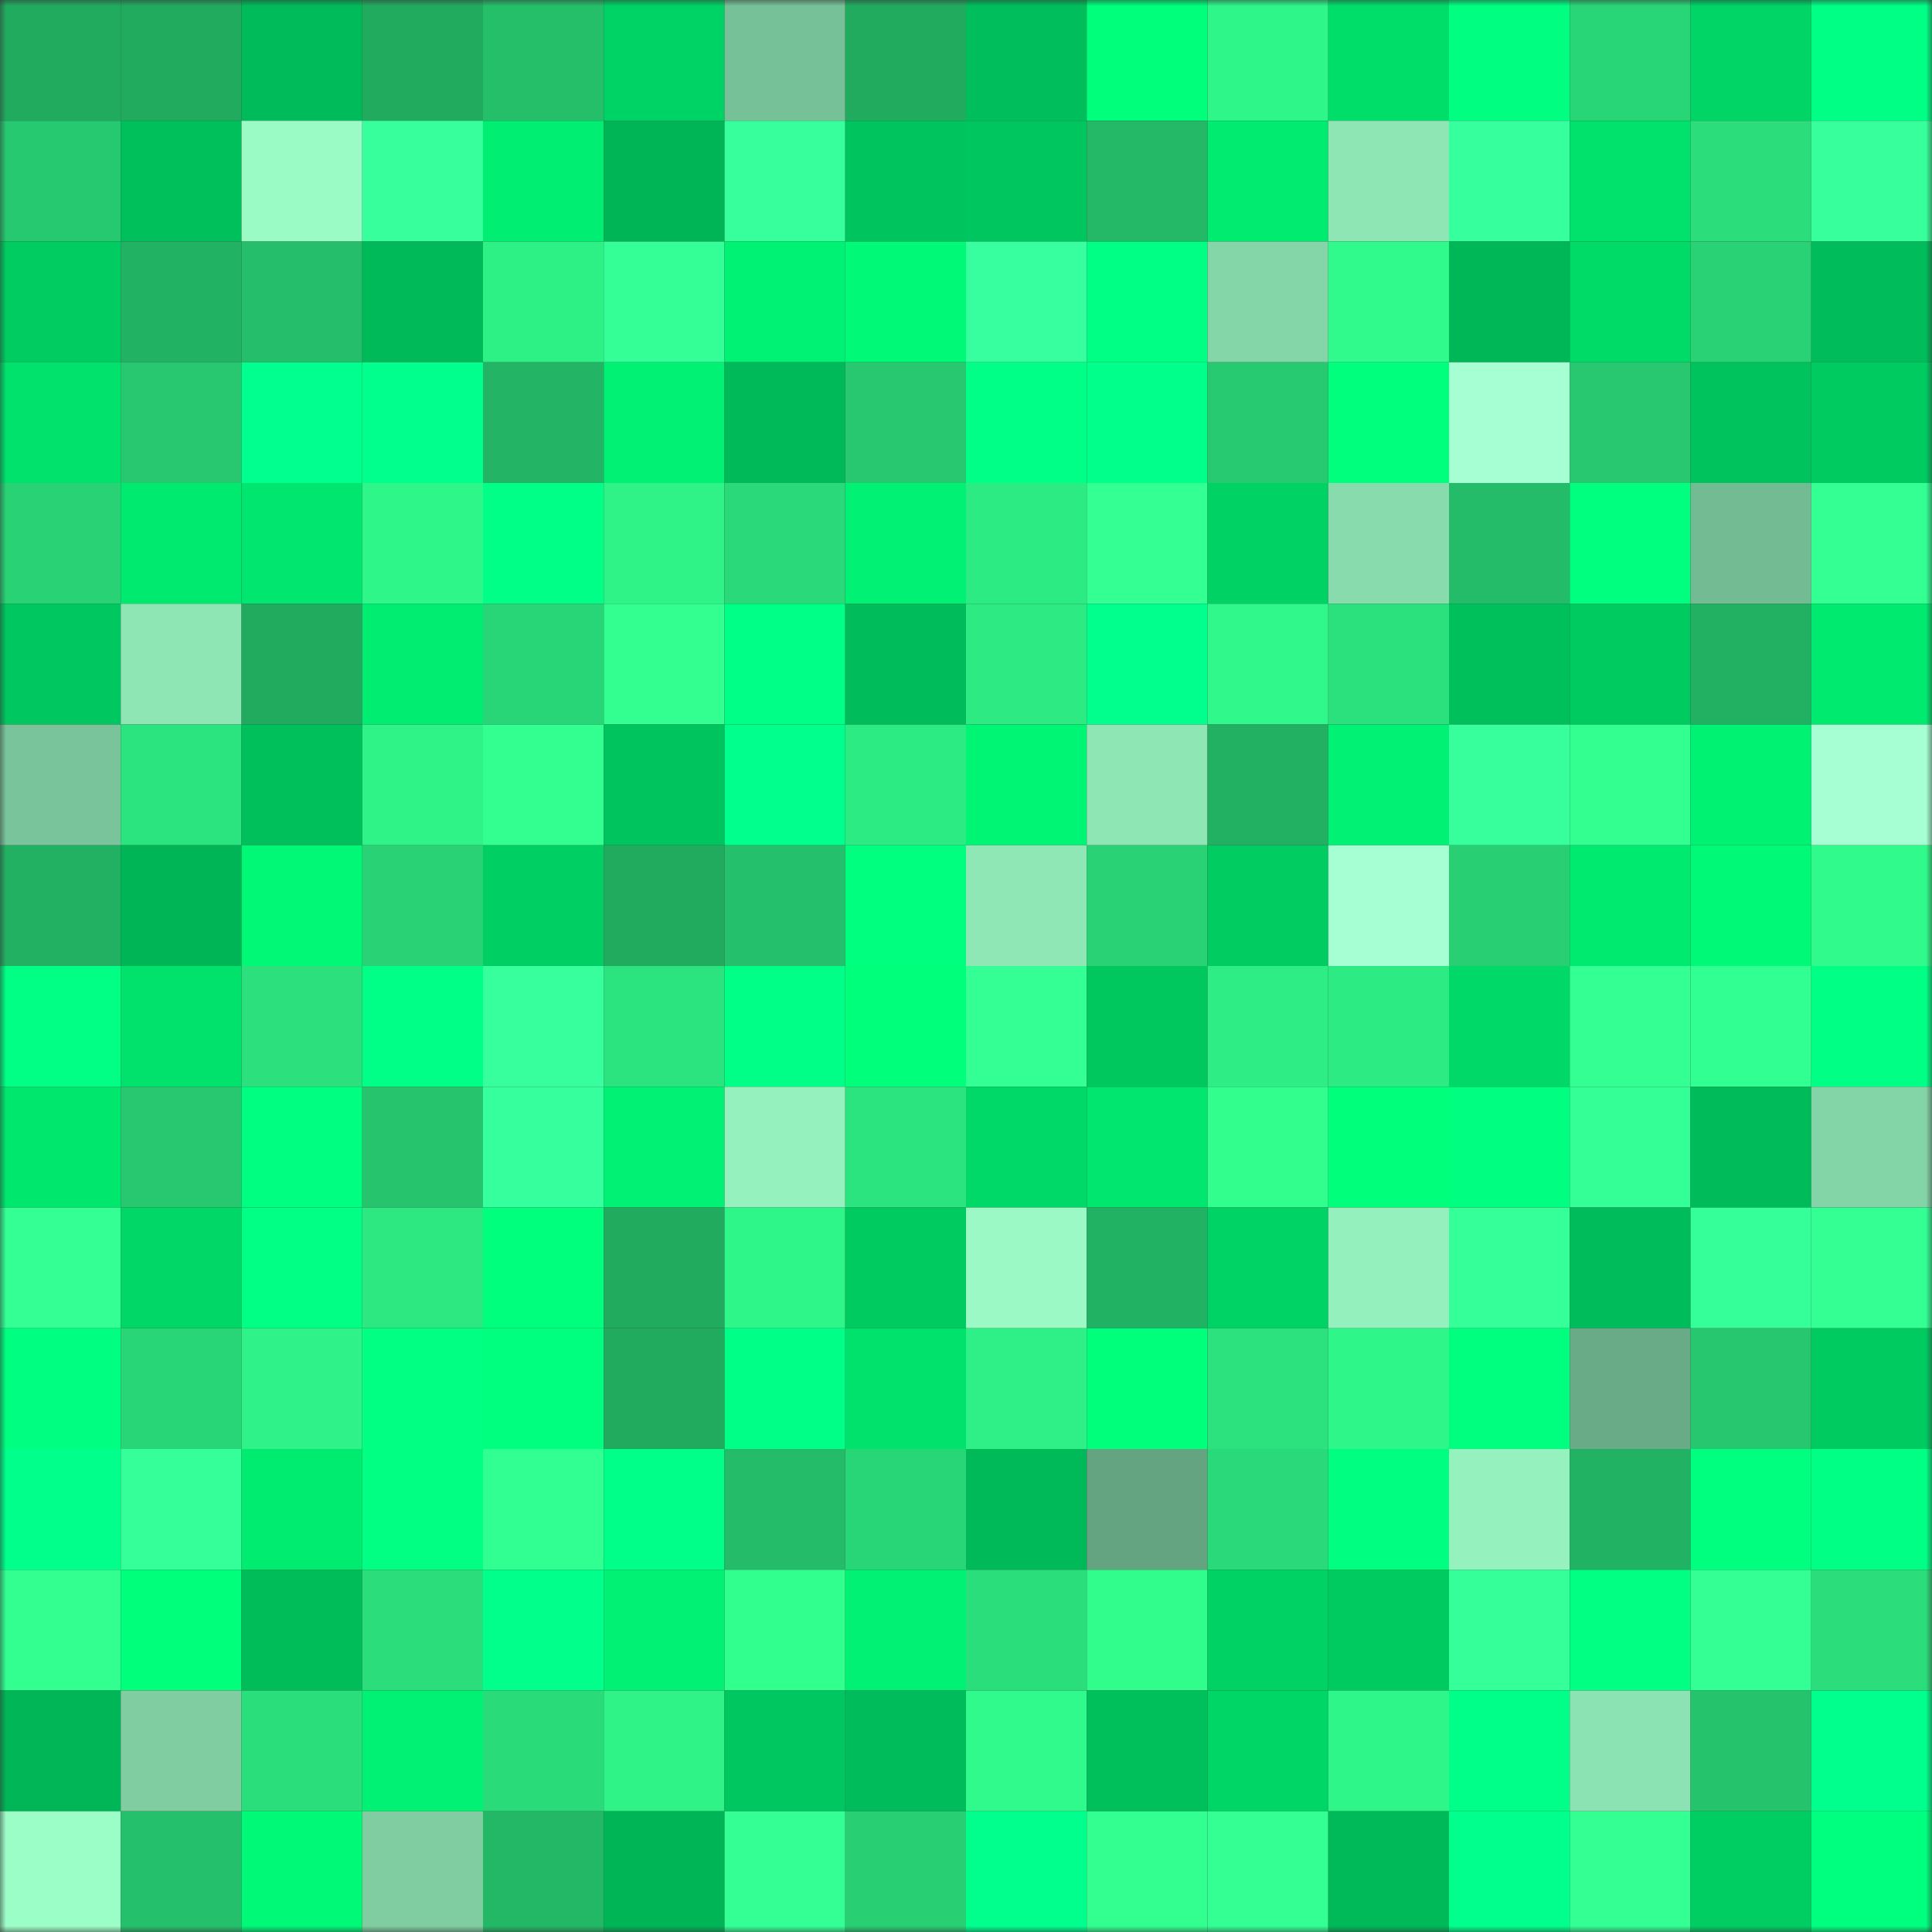 <svg viewBox="0 0 160 160" fill="none" role="img" xmlns="http://www.w3.org/2000/svg" width="240" height="240" name="lens%2Cgmehta.lens"><rect x="0" y="0" width="160" height="160" fill="#333333" stroke="none"/><mask id="1397293048" mask-type="alpha" maskUnits="userSpaceOnUse" x="0" y="0" width="160" height="160"><rect width="160" height="160" fill="#FFFFFF"></rect></mask><g mask="url(#1397293048)"><rect x="0" y="0" width="10" height="10" fill="#21ab5f"></rect><rect x="10" y="0" width="10" height="10" fill="#21ab5f"></rect><rect x="20" y="0" width="10" height="10" fill="#00bb59"></rect><rect x="30" y="0" width="10" height="10" fill="#21ab5f"></rect><rect x="40" y="0" width="10" height="10" fill="#25bf6a"></rect><rect x="50" y="0" width="10" height="10" fill="#00d365"></rect><rect x="60" y="0" width="10" height="10" fill="#77c198"></rect><rect x="70" y="0" width="10" height="10" fill="#21ab5f"></rect><rect x="80" y="0" width="10" height="10" fill="#00be5b"></rect><rect x="90" y="0" width="10" height="10" fill="#00ff7a"></rect><rect x="100" y="0" width="10" height="10" fill="#2ff689"></rect><rect x="110" y="0" width="10" height="10" fill="#00de6a"></rect><rect x="120" y="0" width="10" height="10" fill="#00ff80"></rect><rect x="130" y="0" width="10" height="10" fill="#29d677"></rect><rect x="140" y="0" width="10" height="10" fill="#00d566"></rect><rect x="150" y="0" width="10" height="10" fill="#00ff85"></rect><rect x="0" y="10" width="10" height="10" fill="#27c970"></rect><rect x="10" y="10" width="10" height="10" fill="#00c05c"></rect><rect x="20" y="10" width="10" height="10" fill="#9bfbc5"></rect><rect x="30" y="10" width="10" height="10" fill="#36ff9b"></rect><rect x="40" y="10" width="10" height="10" fill="#00ef72"></rect><rect x="50" y="10" width="10" height="10" fill="#00b556"></rect><rect x="60" y="10" width="10" height="10" fill="#36ff9b"></rect><rect x="70" y="10" width="10" height="10" fill="#00c45d"></rect><rect x="80" y="10" width="10" height="10" fill="#00c65f"></rect><rect x="90" y="10" width="10" height="10" fill="#24b967"></rect><rect x="100" y="10" width="10" height="10" fill="#00eb70"></rect><rect x="110" y="10" width="10" height="10" fill="#8de6b4"></rect><rect x="120" y="10" width="10" height="10" fill="#36ff9d"></rect><rect x="130" y="10" width="10" height="10" fill="#00e26c"></rect><rect x="140" y="10" width="10" height="10" fill="#2bde7b"></rect><rect x="150" y="10" width="10" height="10" fill="#36ff9b"></rect><rect x="0" y="20" width="10" height="10" fill="#00cc61"></rect><rect x="10" y="20" width="10" height="10" fill="#22b263"></rect><rect x="20" y="20" width="10" height="10" fill="#25be6a"></rect><rect x="30" y="20" width="10" height="10" fill="#00b958"></rect><rect x="40" y="20" width="10" height="10" fill="#2ef186"></rect><rect x="50" y="20" width="10" height="10" fill="#34ff97"></rect><rect x="60" y="20" width="10" height="10" fill="#00f274"></rect><rect x="70" y="20" width="10" height="10" fill="#00f977"></rect><rect x="80" y="20" width="10" height="10" fill="#37ff9f"></rect><rect x="90" y="20" width="10" height="10" fill="#00ff85"></rect><rect x="100" y="20" width="10" height="10" fill="#84d6a8"></rect><rect x="110" y="20" width="10" height="10" fill="#30fa8b"></rect><rect x="120" y="20" width="10" height="10" fill="#00b757"></rect><rect x="130" y="20" width="10" height="10" fill="#00db68"></rect><rect x="140" y="20" width="10" height="10" fill="#29d275"></rect><rect x="150" y="20" width="10" height="10" fill="#00bc5a"></rect><rect x="0" y="30" width="10" height="10" fill="#00e26c"></rect><rect x="10" y="30" width="10" height="10" fill="#27c86f"></rect><rect x="20" y="30" width="10" height="10" fill="#00ff8e"></rect><rect x="30" y="30" width="10" height="10" fill="#00ff8c"></rect><rect x="40" y="30" width="10" height="10" fill="#23b565"></rect><rect x="50" y="30" width="10" height="10" fill="#00f173"></rect><rect x="60" y="30" width="10" height="10" fill="#00b958"></rect><rect x="70" y="30" width="10" height="10" fill="#27c86f"></rect><rect x="80" y="30" width="10" height="10" fill="#00ff86"></rect><rect x="90" y="30" width="10" height="10" fill="#00ff8b"></rect><rect x="100" y="30" width="10" height="10" fill="#27ca70"></rect><rect x="110" y="30" width="10" height="10" fill="#00ff7c"></rect><rect x="120" y="30" width="10" height="10" fill="#a5ffd2"></rect><rect x="130" y="30" width="10" height="10" fill="#27c86f"></rect><rect x="140" y="30" width="10" height="10" fill="#00c35d"></rect><rect x="150" y="30" width="10" height="10" fill="#00cb61"></rect><rect x="0" y="40" width="10" height="10" fill="#29d275"></rect><rect x="10" y="40" width="10" height="10" fill="#00ea70"></rect><rect x="20" y="40" width="10" height="10" fill="#00e66e"></rect><rect x="30" y="40" width="10" height="10" fill="#2ff689"></rect><rect x="40" y="40" width="10" height="10" fill="#00ff86"></rect><rect x="50" y="40" width="10" height="10" fill="#2ff387"></rect><rect x="60" y="40" width="10" height="10" fill="#2ad979"></rect><rect x="70" y="40" width="10" height="10" fill="#00f173"></rect><rect x="80" y="40" width="10" height="10" fill="#2deb83"></rect><rect x="90" y="40" width="10" height="10" fill="#33ff93"></rect><rect x="100" y="40" width="10" height="10" fill="#00d264"></rect><rect x="110" y="40" width="10" height="10" fill="#87dbac"></rect><rect x="120" y="40" width="10" height="10" fill="#24bc69"></rect><rect x="130" y="40" width="10" height="10" fill="#00ff7e"></rect><rect x="140" y="40" width="10" height="10" fill="#73bb93"></rect><rect x="150" y="40" width="10" height="10" fill="#33ff93"></rect><rect x="0" y="50" width="10" height="10" fill="#00c75f"></rect><rect x="10" y="50" width="10" height="10" fill="#8de6b4"></rect><rect x="20" y="50" width="10" height="10" fill="#21ab5f"></rect><rect x="30" y="50" width="10" height="10" fill="#00ed71"></rect><rect x="40" y="50" width="10" height="10" fill="#29d677"></rect><rect x="50" y="50" width="10" height="10" fill="#32ff8f"></rect><rect x="60" y="50" width="10" height="10" fill="#00ff87"></rect><rect x="70" y="50" width="10" height="10" fill="#00bc5a"></rect><rect x="80" y="50" width="10" height="10" fill="#2dea82"></rect><rect x="90" y="50" width="10" height="10" fill="#00ff8c"></rect><rect x="100" y="50" width="10" height="10" fill="#30f88a"></rect><rect x="110" y="50" width="10" height="10" fill="#2be17d"></rect><rect x="120" y="50" width="10" height="10" fill="#00c05c"></rect><rect x="130" y="50" width="10" height="10" fill="#00cb61"></rect><rect x="140" y="50" width="10" height="10" fill="#22b062"></rect><rect x="150" y="50" width="10" height="10" fill="#00ea70"></rect><rect x="0" y="60" width="10" height="10" fill="#79c49a"></rect><rect x="10" y="60" width="10" height="10" fill="#2ce47f"></rect><rect x="20" y="60" width="10" height="10" fill="#00c05b"></rect><rect x="30" y="60" width="10" height="10" fill="#2ff387"></rect><rect x="40" y="60" width="10" height="10" fill="#32ff8f"></rect><rect x="50" y="60" width="10" height="10" fill="#00c45d"></rect><rect x="60" y="60" width="10" height="10" fill="#00ff8c"></rect><rect x="70" y="60" width="10" height="10" fill="#2deb83"></rect><rect x="80" y="60" width="10" height="10" fill="#00f575"></rect><rect x="90" y="60" width="10" height="10" fill="#8de6b4"></rect><rect x="100" y="60" width="10" height="10" fill="#22b162"></rect><rect x="110" y="60" width="10" height="10" fill="#00f173"></rect><rect x="120" y="60" width="10" height="10" fill="#36ff9c"></rect><rect x="130" y="60" width="10" height="10" fill="#32ff8f"></rect><rect x="140" y="60" width="10" height="10" fill="#00f273"></rect><rect x="150" y="60" width="10" height="10" fill="#a5ffd2"></rect><rect x="0" y="70" width="10" height="10" fill="#22b162"></rect><rect x="10" y="70" width="10" height="10" fill="#00b556"></rect><rect x="20" y="70" width="10" height="10" fill="#00f876"></rect><rect x="30" y="70" width="10" height="10" fill="#29d275"></rect><rect x="40" y="70" width="10" height="10" fill="#00cf63"></rect><rect x="50" y="70" width="10" height="10" fill="#21ab5f"></rect><rect x="60" y="70" width="10" height="10" fill="#25c06b"></rect><rect x="70" y="70" width="10" height="10" fill="#00ff7e"></rect><rect x="80" y="70" width="10" height="10" fill="#8fe7b6"></rect><rect x="90" y="70" width="10" height="10" fill="#29d275"></rect><rect x="100" y="70" width="10" height="10" fill="#00cc62"></rect><rect x="110" y="70" width="10" height="10" fill="#a5ffd2"></rect><rect x="120" y="70" width="10" height="10" fill="#28cf73"></rect><rect x="130" y="70" width="10" height="10" fill="#00ea70"></rect><rect x="140" y="70" width="10" height="10" fill="#00fa77"></rect><rect x="150" y="70" width="10" height="10" fill="#30fa8b"></rect><rect x="0" y="80" width="10" height="10" fill="#00ff84"></rect><rect x="10" y="80" width="10" height="10" fill="#00e26c"></rect><rect x="20" y="80" width="10" height="10" fill="#2be07d"></rect><rect x="30" y="80" width="10" height="10" fill="#00ff87"></rect><rect x="40" y="80" width="10" height="10" fill="#37ff9e"></rect><rect x="50" y="80" width="10" height="10" fill="#2ce47f"></rect><rect x="60" y="80" width="10" height="10" fill="#00ff87"></rect><rect x="70" y="80" width="10" height="10" fill="#00ff7a"></rect><rect x="80" y="80" width="10" height="10" fill="#34ff95"></rect><rect x="90" y="80" width="10" height="10" fill="#00c85f"></rect><rect x="100" y="80" width="10" height="10" fill="#2eed84"></rect><rect x="110" y="80" width="10" height="10" fill="#2deb83"></rect><rect x="120" y="80" width="10" height="10" fill="#00d867"></rect><rect x="130" y="80" width="10" height="10" fill="#33ff93"></rect><rect x="140" y="80" width="10" height="10" fill="#32ff91"></rect><rect x="150" y="80" width="10" height="10" fill="#00ff85"></rect><rect x="0" y="90" width="10" height="10" fill="#00e76e"></rect><rect x="10" y="90" width="10" height="10" fill="#27c86f"></rect><rect x="20" y="90" width="10" height="10" fill="#00ff80"></rect><rect x="30" y="90" width="10" height="10" fill="#26c46d"></rect><rect x="40" y="90" width="10" height="10" fill="#36ff9d"></rect><rect x="50" y="90" width="10" height="10" fill="#00f173"></rect><rect x="60" y="90" width="10" height="10" fill="#95f2be"></rect><rect x="70" y="90" width="10" height="10" fill="#2ce47f"></rect><rect x="80" y="90" width="10" height="10" fill="#00d867"></rect><rect x="90" y="90" width="10" height="10" fill="#00e66e"></rect><rect x="100" y="90" width="10" height="10" fill="#31fe8d"></rect><rect x="110" y="90" width="10" height="10" fill="#00ff7a"></rect><rect x="120" y="90" width="10" height="10" fill="#00ff80"></rect><rect x="130" y="90" width="10" height="10" fill="#34ff97"></rect><rect x="140" y="90" width="10" height="10" fill="#00bb59"></rect><rect x="150" y="90" width="10" height="10" fill="#83d4a7"></rect><rect x="0" y="100" width="10" height="10" fill="#33ff95"></rect><rect x="10" y="100" width="10" height="10" fill="#00d766"></rect><rect x="20" y="100" width="10" height="10" fill="#00ff84"></rect><rect x="30" y="100" width="10" height="10" fill="#2de881"></rect><rect x="40" y="100" width="10" height="10" fill="#00ff7d"></rect><rect x="50" y="100" width="10" height="10" fill="#21ab5f"></rect><rect x="60" y="100" width="10" height="10" fill="#2ff689"></rect><rect x="70" y="100" width="10" height="10" fill="#00cb61"></rect><rect x="80" y="100" width="10" height="10" fill="#9af9c4"></rect><rect x="90" y="100" width="10" height="10" fill="#22b263"></rect><rect x="100" y="100" width="10" height="10" fill="#00d365"></rect><rect x="110" y="100" width="10" height="10" fill="#94f0bc"></rect><rect x="120" y="100" width="10" height="10" fill="#35ff99"></rect><rect x="130" y="100" width="10" height="10" fill="#00bc5a"></rect><rect x="140" y="100" width="10" height="10" fill="#35ff98"></rect><rect x="150" y="100" width="10" height="10" fill="#33ff93"></rect><rect x="0" y="110" width="10" height="10" fill="#00ff80"></rect><rect x="10" y="110" width="10" height="10" fill="#29d677"></rect><rect x="20" y="110" width="10" height="10" fill="#2ff388"></rect><rect x="30" y="110" width="10" height="10" fill="#00ff83"></rect><rect x="40" y="110" width="10" height="10" fill="#00ff7e"></rect><rect x="50" y="110" width="10" height="10" fill="#21ab5f"></rect><rect x="60" y="110" width="10" height="10" fill="#00ff87"></rect><rect x="70" y="110" width="10" height="10" fill="#00e26c"></rect><rect x="80" y="110" width="10" height="10" fill="#2ef086"></rect><rect x="90" y="110" width="10" height="10" fill="#00ff7a"></rect><rect x="100" y="110" width="10" height="10" fill="#2ce27e"></rect><rect x="110" y="110" width="10" height="10" fill="#2ff689"></rect><rect x="120" y="110" width="10" height="10" fill="#00ff7f"></rect><rect x="130" y="110" width="10" height="10" fill="#69ab86"></rect><rect x="140" y="110" width="10" height="10" fill="#26c76f"></rect><rect x="150" y="110" width="10" height="10" fill="#00cb61"></rect><rect x="0" y="120" width="10" height="10" fill="#00ff8b"></rect><rect x="10" y="120" width="10" height="10" fill="#35ff99"></rect><rect x="20" y="120" width="10" height="10" fill="#00ec71"></rect><rect x="30" y="120" width="10" height="10" fill="#00ff82"></rect><rect x="40" y="120" width="10" height="10" fill="#32ff92"></rect><rect x="50" y="120" width="10" height="10" fill="#00ff89"></rect><rect x="60" y="120" width="10" height="10" fill="#24bc68"></rect><rect x="70" y="120" width="10" height="10" fill="#29d677"></rect><rect x="80" y="120" width="10" height="10" fill="#00b959"></rect><rect x="90" y="120" width="10" height="10" fill="#65a481"></rect><rect x="100" y="120" width="10" height="10" fill="#2ad979"></rect><rect x="110" y="120" width="10" height="10" fill="#00ff80"></rect><rect x="120" y="120" width="10" height="10" fill="#95f1bd"></rect><rect x="130" y="120" width="10" height="10" fill="#22b263"></rect><rect x="140" y="120" width="10" height="10" fill="#00ff7e"></rect><rect x="150" y="120" width="10" height="10" fill="#00ff85"></rect><rect x="0" y="130" width="10" height="10" fill="#32ff90"></rect><rect x="10" y="130" width="10" height="10" fill="#00ff7a"></rect><rect x="20" y="130" width="10" height="10" fill="#00bd5a"></rect><rect x="30" y="130" width="10" height="10" fill="#2bdd7b"></rect><rect x="40" y="130" width="10" height="10" fill="#00ff8b"></rect><rect x="50" y="130" width="10" height="10" fill="#00f173"></rect><rect x="60" y="130" width="10" height="10" fill="#31ff8e"></rect><rect x="70" y="130" width="10" height="10" fill="#00f173"></rect><rect x="80" y="130" width="10" height="10" fill="#2bde7c"></rect><rect x="90" y="130" width="10" height="10" fill="#31fd8d"></rect><rect x="100" y="130" width="10" height="10" fill="#00d264"></rect><rect x="110" y="130" width="10" height="10" fill="#00cb61"></rect><rect x="120" y="130" width="10" height="10" fill="#35ff99"></rect><rect x="130" y="130" width="10" height="10" fill="#00ff82"></rect><rect x="140" y="130" width="10" height="10" fill="#34ff95"></rect><rect x="150" y="130" width="10" height="10" fill="#2bdd7b"></rect><rect x="0" y="140" width="10" height="10" fill="#00b657"></rect><rect x="10" y="140" width="10" height="10" fill="#7fcda1"></rect><rect x="20" y="140" width="10" height="10" fill="#2bde7c"></rect><rect x="30" y="140" width="10" height="10" fill="#00f173"></rect><rect x="40" y="140" width="10" height="10" fill="#2adb7a"></rect><rect x="50" y="140" width="10" height="10" fill="#2ff387"></rect><rect x="60" y="140" width="10" height="10" fill="#00c75f"></rect><rect x="70" y="140" width="10" height="10" fill="#00bc5a"></rect><rect x="80" y="140" width="10" height="10" fill="#30fa8b"></rect><rect x="90" y="140" width="10" height="10" fill="#00c05c"></rect><rect x="100" y="140" width="10" height="10" fill="#00d666"></rect><rect x="110" y="140" width="10" height="10" fill="#2ff689"></rect><rect x="120" y="140" width="10" height="10" fill="#00ff88"></rect><rect x="130" y="140" width="10" height="10" fill="#8be2b2"></rect><rect x="140" y="140" width="10" height="10" fill="#26c36d"></rect><rect x="150" y="140" width="10" height="10" fill="#00ff8c"></rect><rect x="0" y="150" width="10" height="10" fill="#9cfec7"></rect><rect x="10" y="150" width="10" height="10" fill="#25c06b"></rect><rect x="20" y="150" width="10" height="10" fill="#00f977"></rect><rect x="30" y="150" width="10" height="10" fill="#7fcda1"></rect><rect x="40" y="150" width="10" height="10" fill="#23b866"></rect><rect x="50" y="150" width="10" height="10" fill="#00b556"></rect><rect x="60" y="150" width="10" height="10" fill="#34ff95"></rect><rect x="70" y="150" width="10" height="10" fill="#28cf73"></rect><rect x="80" y="150" width="10" height="10" fill="#00ff8d"></rect><rect x="90" y="150" width="10" height="10" fill="#32ff8f"></rect><rect x="100" y="150" width="10" height="10" fill="#33ff93"></rect><rect x="110" y="150" width="10" height="10" fill="#00b958"></rect><rect x="120" y="150" width="10" height="10" fill="#00ff8c"></rect><rect x="130" y="150" width="10" height="10" fill="#33ff93"></rect><rect x="140" y="150" width="10" height="10" fill="#00cd62"></rect><rect x="150" y="150" width="10" height="10" fill="#00ff7e"></rect></g></svg>